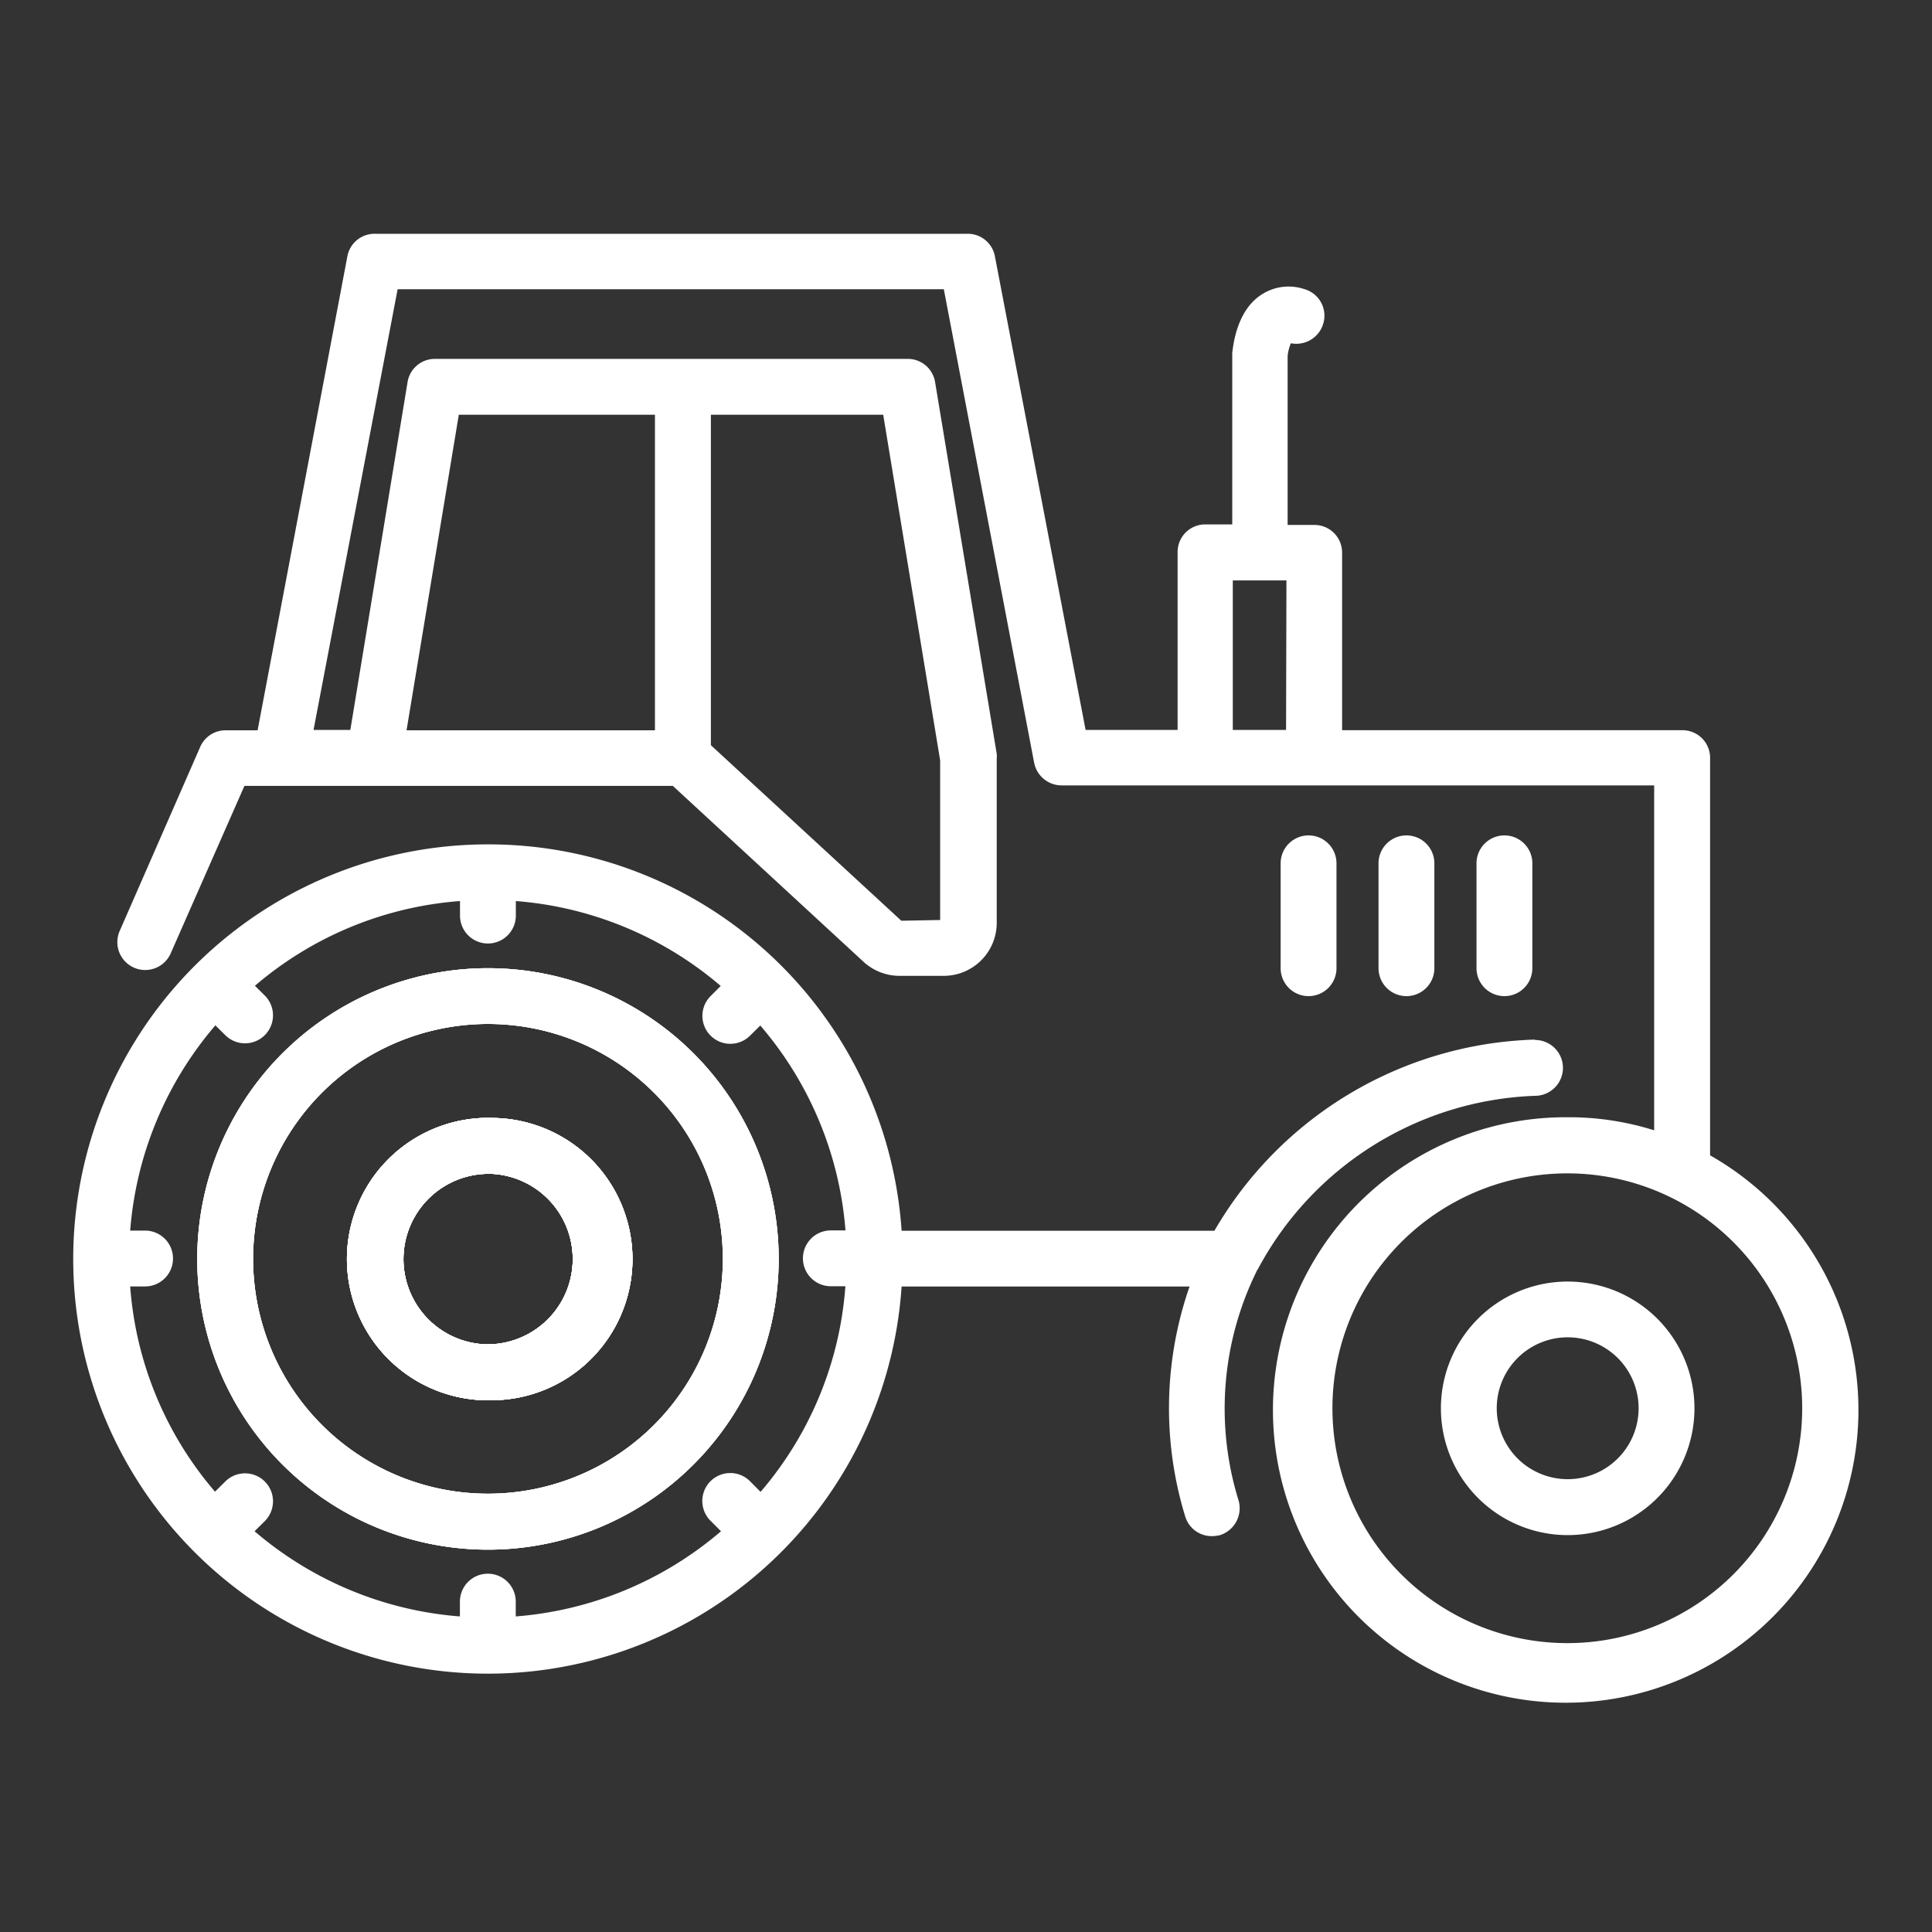 <?xml version="1.0" encoding="UTF-8"?> <svg xmlns="http://www.w3.org/2000/svg" id="ico-vendange-mecanique" width="210" height="210" viewBox="0 0 210 210"><rect x="0" y="0" width="210" height="210" fill="#333333" stroke="none"/><g id="Calque_1" data-name="Calque 1"><rect id="Rectangle_65" data-name="Rectangle 65" width="210" height="210" opacity="0"></rect><path id="Tracé_11666" data-name="Tracé 11666" d="M53.65,121.52a15.348,15.348,0,1,0-1.18,30.674l.63,0a15.339,15.339,0,1,0,.55-30.673Zm-.94,24.6A9.27,9.27,0,0,1,53,127.59h.4a9.272,9.272,0,0,1-.71,18.53Zm.94-24.6a15.348,15.348,0,1,0-1.18,30.674l.63,0a15.339,15.339,0,1,0,.55-30.673Zm-.94,24.6A9.27,9.27,0,0,1,53,127.59h.4a9.272,9.272,0,0,1-.71,18.53Zm.35-40.88a31.6,31.6,0,1,0,31.58,31.61,31.6,31.6,0,0,0-31.58-31.61Zm0,57.12a25.53,25.53,0,1,1,25.51-25.51,25.53,25.53,0,0,1-25.51,25.51Zm.59-40.84a15.348,15.348,0,1,0-1.18,30.674l.63,0a15.339,15.339,0,1,0,.55-30.673Zm-.94,24.6A9.27,9.27,0,0,1,53,127.59h.4a9.272,9.272,0,0,1-.71,18.53Z" fill="#fff"></path><path id="Tracé_11667" data-name="Tracé 11667" d="M53.65,121.52a15.348,15.348,0,1,0-1.18,30.674l.63,0a15.339,15.339,0,1,0,.55-30.673Zm-.94,24.6A9.27,9.27,0,0,1,53,127.59h.4a9.272,9.272,0,0,1-.71,18.53Z" fill="#fff"></path><path id="Tracé_11668" data-name="Tracé 11668" d="M53.65,121.52a15.348,15.348,0,1,0-1.18,30.674l.63,0a15.339,15.339,0,1,0,.55-30.673Zm-.94,24.6A9.27,9.27,0,0,1,53,127.59h.4a9.272,9.272,0,0,1-.71,18.53Z" fill="#fff"></path><path id="Tracé_11669" data-name="Tracé 11669" d="M53.65,121.52a15.348,15.348,0,1,0-1.18,30.674l.63,0a15.339,15.339,0,1,0,.55-30.673Zm-.94,24.6A9.27,9.27,0,0,1,53,127.59h.4a9.272,9.272,0,0,1-.71,18.53Zm.94-24.6a15.348,15.348,0,1,0-1.18,30.674l.63,0a15.339,15.339,0,1,0,.55-30.673Zm-.94,24.6A9.27,9.27,0,0,1,53,127.59h.4a9.272,9.272,0,0,1-.71,18.53ZM166.83,113A41.7,41.7,0,0,0,132,133.78H98a45,45,0,0,0-44.82-42H53a45.07,45.07,0,1,0,45,48.06h31.3a40.2,40.2,0,0,0-.47,25,3,3,0,0,0,2.88,2.13,4.11,4.11,0,0,0,.91-.11,3.07,3.07,0,0,0,2-3.79,33.78,33.78,0,0,1,2-24.95.142.142,0,0,1,.08-.12,35.6,35.6,0,0,1,30.15-18.89,3.035,3.035,0,1,0,0-6.07ZM90.31,139.81h1.58a38.57,38.57,0,0,1-9.22,22.35L81.52,161a3.037,3.037,0,1,0-4.29,4.3l1.14,1.14a38.9,38.9,0,0,1-22.31,9.26v-1.61a3.035,3.035,0,1,0-6.07,0v1.61a38.9,38.9,0,0,1-22.32-9.26l1.15-1.14a3.041,3.041,0,0,0-4.3-4.3l-1.15,1.14a38.57,38.57,0,0,1-9.22-22.31h1.62a3.035,3.035,0,0,0,0-6.07H14.15a38.87,38.87,0,0,1,9.26-22.31l1.11,1.1a3.041,3.041,0,0,0,4.3-4.3l-1.11-1.1A38.69,38.69,0,0,1,50,97.94v1.58a3.035,3.035,0,0,0,6.07,0V97.94a38.84,38.84,0,0,1,22.27,9.23l-1.1,1.1a3.037,3.037,0,1,0,4.29,4.3l1.11-1.1a38.75,38.75,0,0,1,9.26,22.27H90.31a3.035,3.035,0,0,0,0,6.07ZM53.06,105.24a31.6,31.6,0,1,0,31.58,31.61,31.6,31.6,0,0,0-31.58-31.61Zm0,57.12a25.53,25.53,0,1,1,25.51-25.51,25.53,25.53,0,0,1-25.51,25.51Zm.59-40.84a15.348,15.348,0,1,0-1.18,30.674l.63,0a15.339,15.339,0,1,0,.55-30.673Zm-.94,24.6A9.27,9.27,0,0,1,53,127.59h.4a9.272,9.272,0,0,1-.71,18.53Z" fill="#fff"></path><path id="Tracé_11670" data-name="Tracé 11670" d="M53.65,121.52a15.348,15.348,0,1,0-1.18,30.674l.63,0a15.339,15.339,0,1,0,.55-30.673Zm-.94,24.6A9.27,9.27,0,0,1,53,127.59h.4a9.272,9.272,0,0,1-.71,18.53Zm.94-24.6a15.348,15.348,0,1,0-1.18,30.674l.63,0a15.339,15.339,0,1,0,.55-30.673Zm-.94,24.6A9.27,9.27,0,0,1,53,127.59h.4a9.272,9.272,0,0,1-.71,18.53Zm.35-40.88a31.6,31.6,0,1,0,31.58,31.61,31.6,31.6,0,0,0-31.58-31.61Zm0,57.12a25.53,25.53,0,1,1,25.51-25.51,25.53,25.53,0,0,1-25.51,25.51Zm.59-40.84a15.348,15.348,0,1,0-1.18,30.674l.63,0a15.339,15.339,0,1,0,.55-30.673Zm-.94,24.6A9.27,9.27,0,0,1,53,127.59h.4a9.272,9.272,0,0,1-.71,18.53Z" fill="#fff"></path><path id="Tracé_11671" data-name="Tracé 11671" d="M185.88,125.58V82.37a3,3,0,0,0-3-3h-37V60.06a3,3,0,0,0-3-3h-2.92V38.65a5.17,5.17,0,0,1,.35-1.34,3.05,3.05,0,0,0,3.51-2.09,3,3,0,0,0-2-3.78,5.39,5.39,0,0,0-4.77.63c-2.6,1.73-3,5.36-3.11,6.31V57H131a3,3,0,0,0-3,3V79.34H118l-9.86-51.49a3,3,0,0,0-3-2.44H40.76a3,3,0,0,0-3,2.44L28,79.38H24.52a3,3,0,0,0-2.76,1.81l-8.75,20a3.028,3.028,0,1,0,5.56,2.4l8-18.17H73.13l20.73,19.12a5.79,5.79,0,0,0,4,1.53h4.73a5.76,5.76,0,0,0,5.75-5.75V82.41a1.871,1.871,0,0,0,0-.47l-6.7-40.41a3,3,0,0,0-3-2.52H47.3a3,3,0,0,0-3,2.52L38.08,79.34h-4l9.14-47.9h59.37l9.82,51.48a3.05,3.05,0,0,0,3,2.45H179.8v37.49a30.83,30.83,0,0,0-9.42-1.42,31.82,31.82,0,1,0,15.5,4.14ZM77.27,45.08H96l6.19,37.57V100l-4.22.08L77.27,81Zm-27.4,0H71.19v34.3h-27Zm89.92,34.26H134V63.09h5.83Zm30.59,99.26a25.53,25.53,0,1,1,25.51-25.5,25.53,25.53,0,0,1-25.51,25.5Z" fill="#fff"></path><path id="Tracé_11672" data-name="Tracé 11672" d="M170.38,139.3a13.78,13.78,0,1,0,13.8,13.8,13.78,13.78,0,0,0-13.8-13.8Zm0,21.48a7.71,7.71,0,1,1,7.73-7.68,7.71,7.71,0,0,1-7.73,7.68Z" fill="#fff"></path><path id="Tracé_11673" data-name="Tracé 11673" d="M145.27,105.24V93.84a3.035,3.035,0,0,0-6.07,0v11.4a3.035,3.035,0,1,0,6.07,0Z" fill="#fff"></path><path id="Tracé_11674" data-name="Tracé 11674" d="M155.91,105.24V93.84a3.035,3.035,0,0,0-6.07,0v11.4a3.035,3.035,0,1,0,6.07,0Z" fill="#fff"></path><path id="Tracé_11675" data-name="Tracé 11675" d="M166.56,105.24V93.84a3.035,3.035,0,0,0-6.07,0v11.4a3.035,3.035,0,0,0,6.07,0Z" fill="#fff"></path></g></svg> 